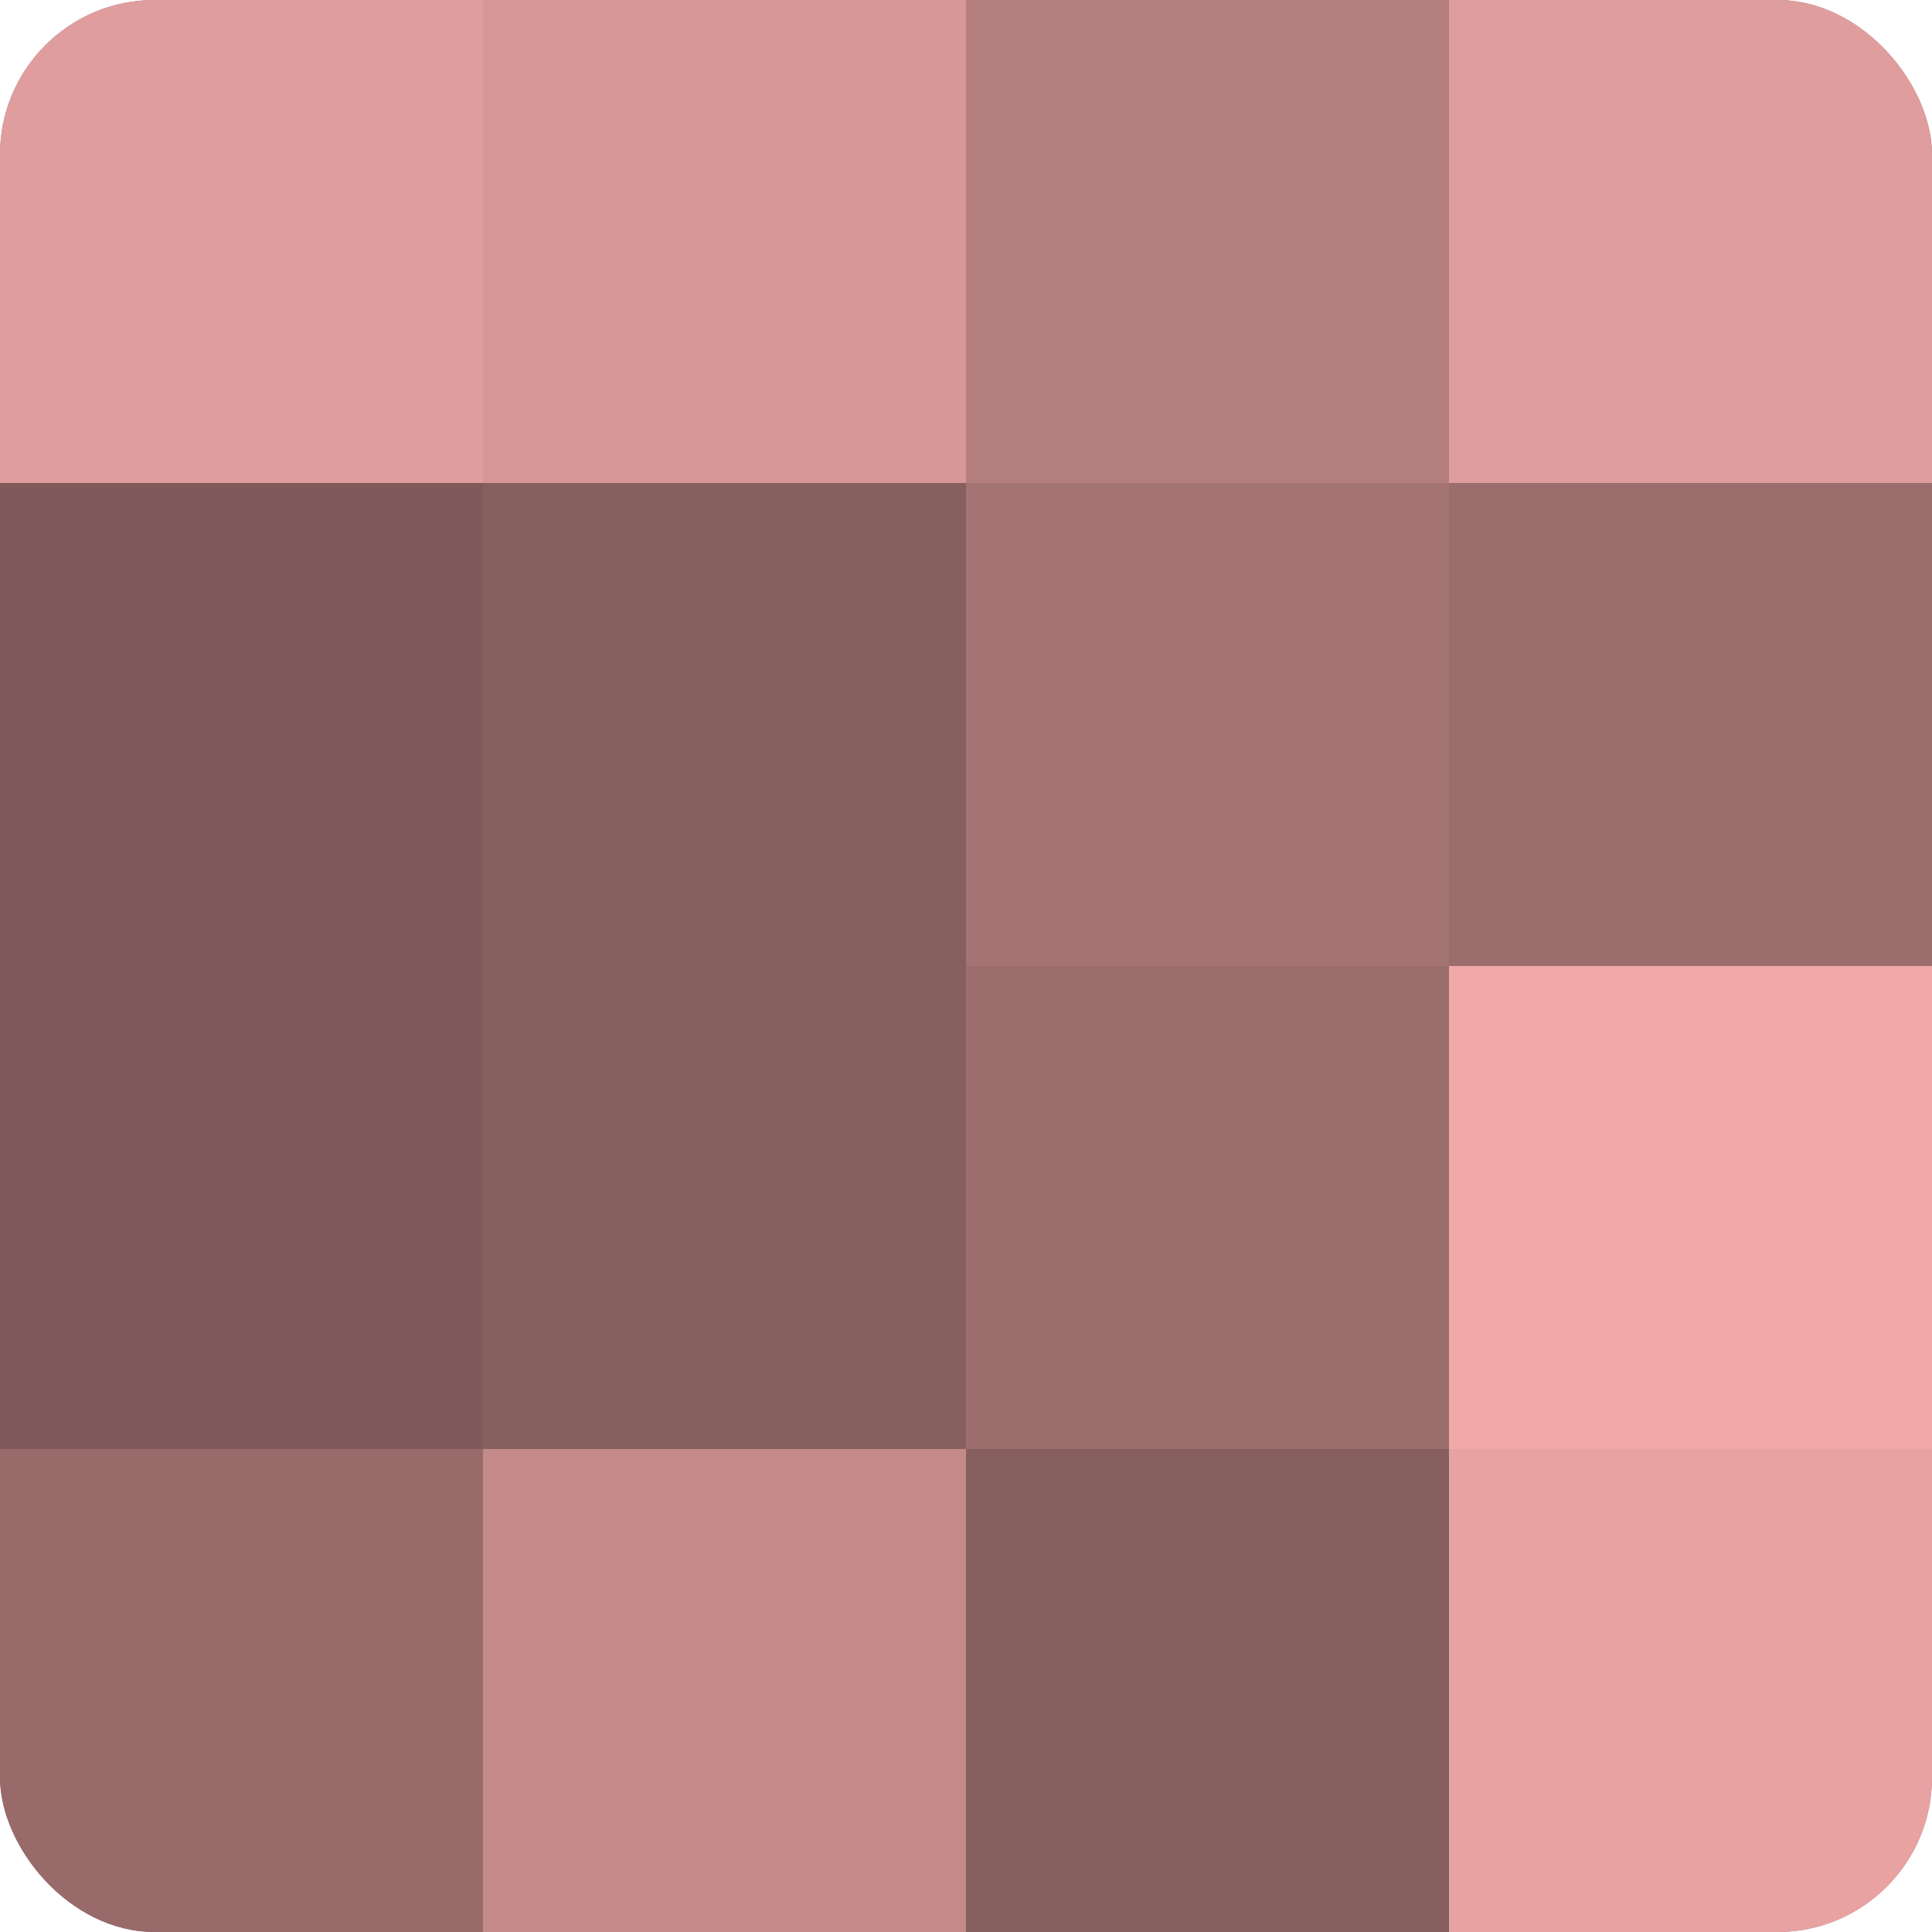 <?xml version="1.0" encoding="UTF-8"?>
<svg xmlns="http://www.w3.org/2000/svg" width="60" height="60" viewBox="0 0 100 100" preserveAspectRatio="xMidYMid meet"><defs><clipPath id="c" width="100" height="100"><rect width="100" height="100" rx="8" ry="8"/></clipPath></defs><g clip-path="url(#c)"><rect width="100" height="100" fill="#a07070"/><rect width="25" height="25" fill="#e09d9d"/><rect y="25" width="25" height="25" fill="#805a5a"/><rect y="50" width="25" height="25" fill="#805a5a"/><rect y="75" width="25" height="25" fill="#986a6a"/><rect x="25" width="25" height="25" fill="#d89797"/><rect x="25" y="25" width="25" height="25" fill="#885f5f"/><rect x="25" y="50" width="25" height="25" fill="#885f5f"/><rect x="25" y="75" width="25" height="25" fill="#c48989"/><rect x="50" width="25" height="25" fill="#b47e7e"/><rect x="50" y="25" width="25" height="25" fill="#a47373"/><rect x="50" y="50" width="25" height="25" fill="#9c6d6d"/><rect x="50" y="75" width="25" height="25" fill="#885f5f"/><rect x="75" width="25" height="25" fill="#e09d9d"/><rect x="75" y="25" width="25" height="25" fill="#9c6d6d"/><rect x="75" y="50" width="25" height="25" fill="#f0a8a8"/><rect x="75" y="75" width="25" height="25" fill="#e8a2a2"/></g></svg>
